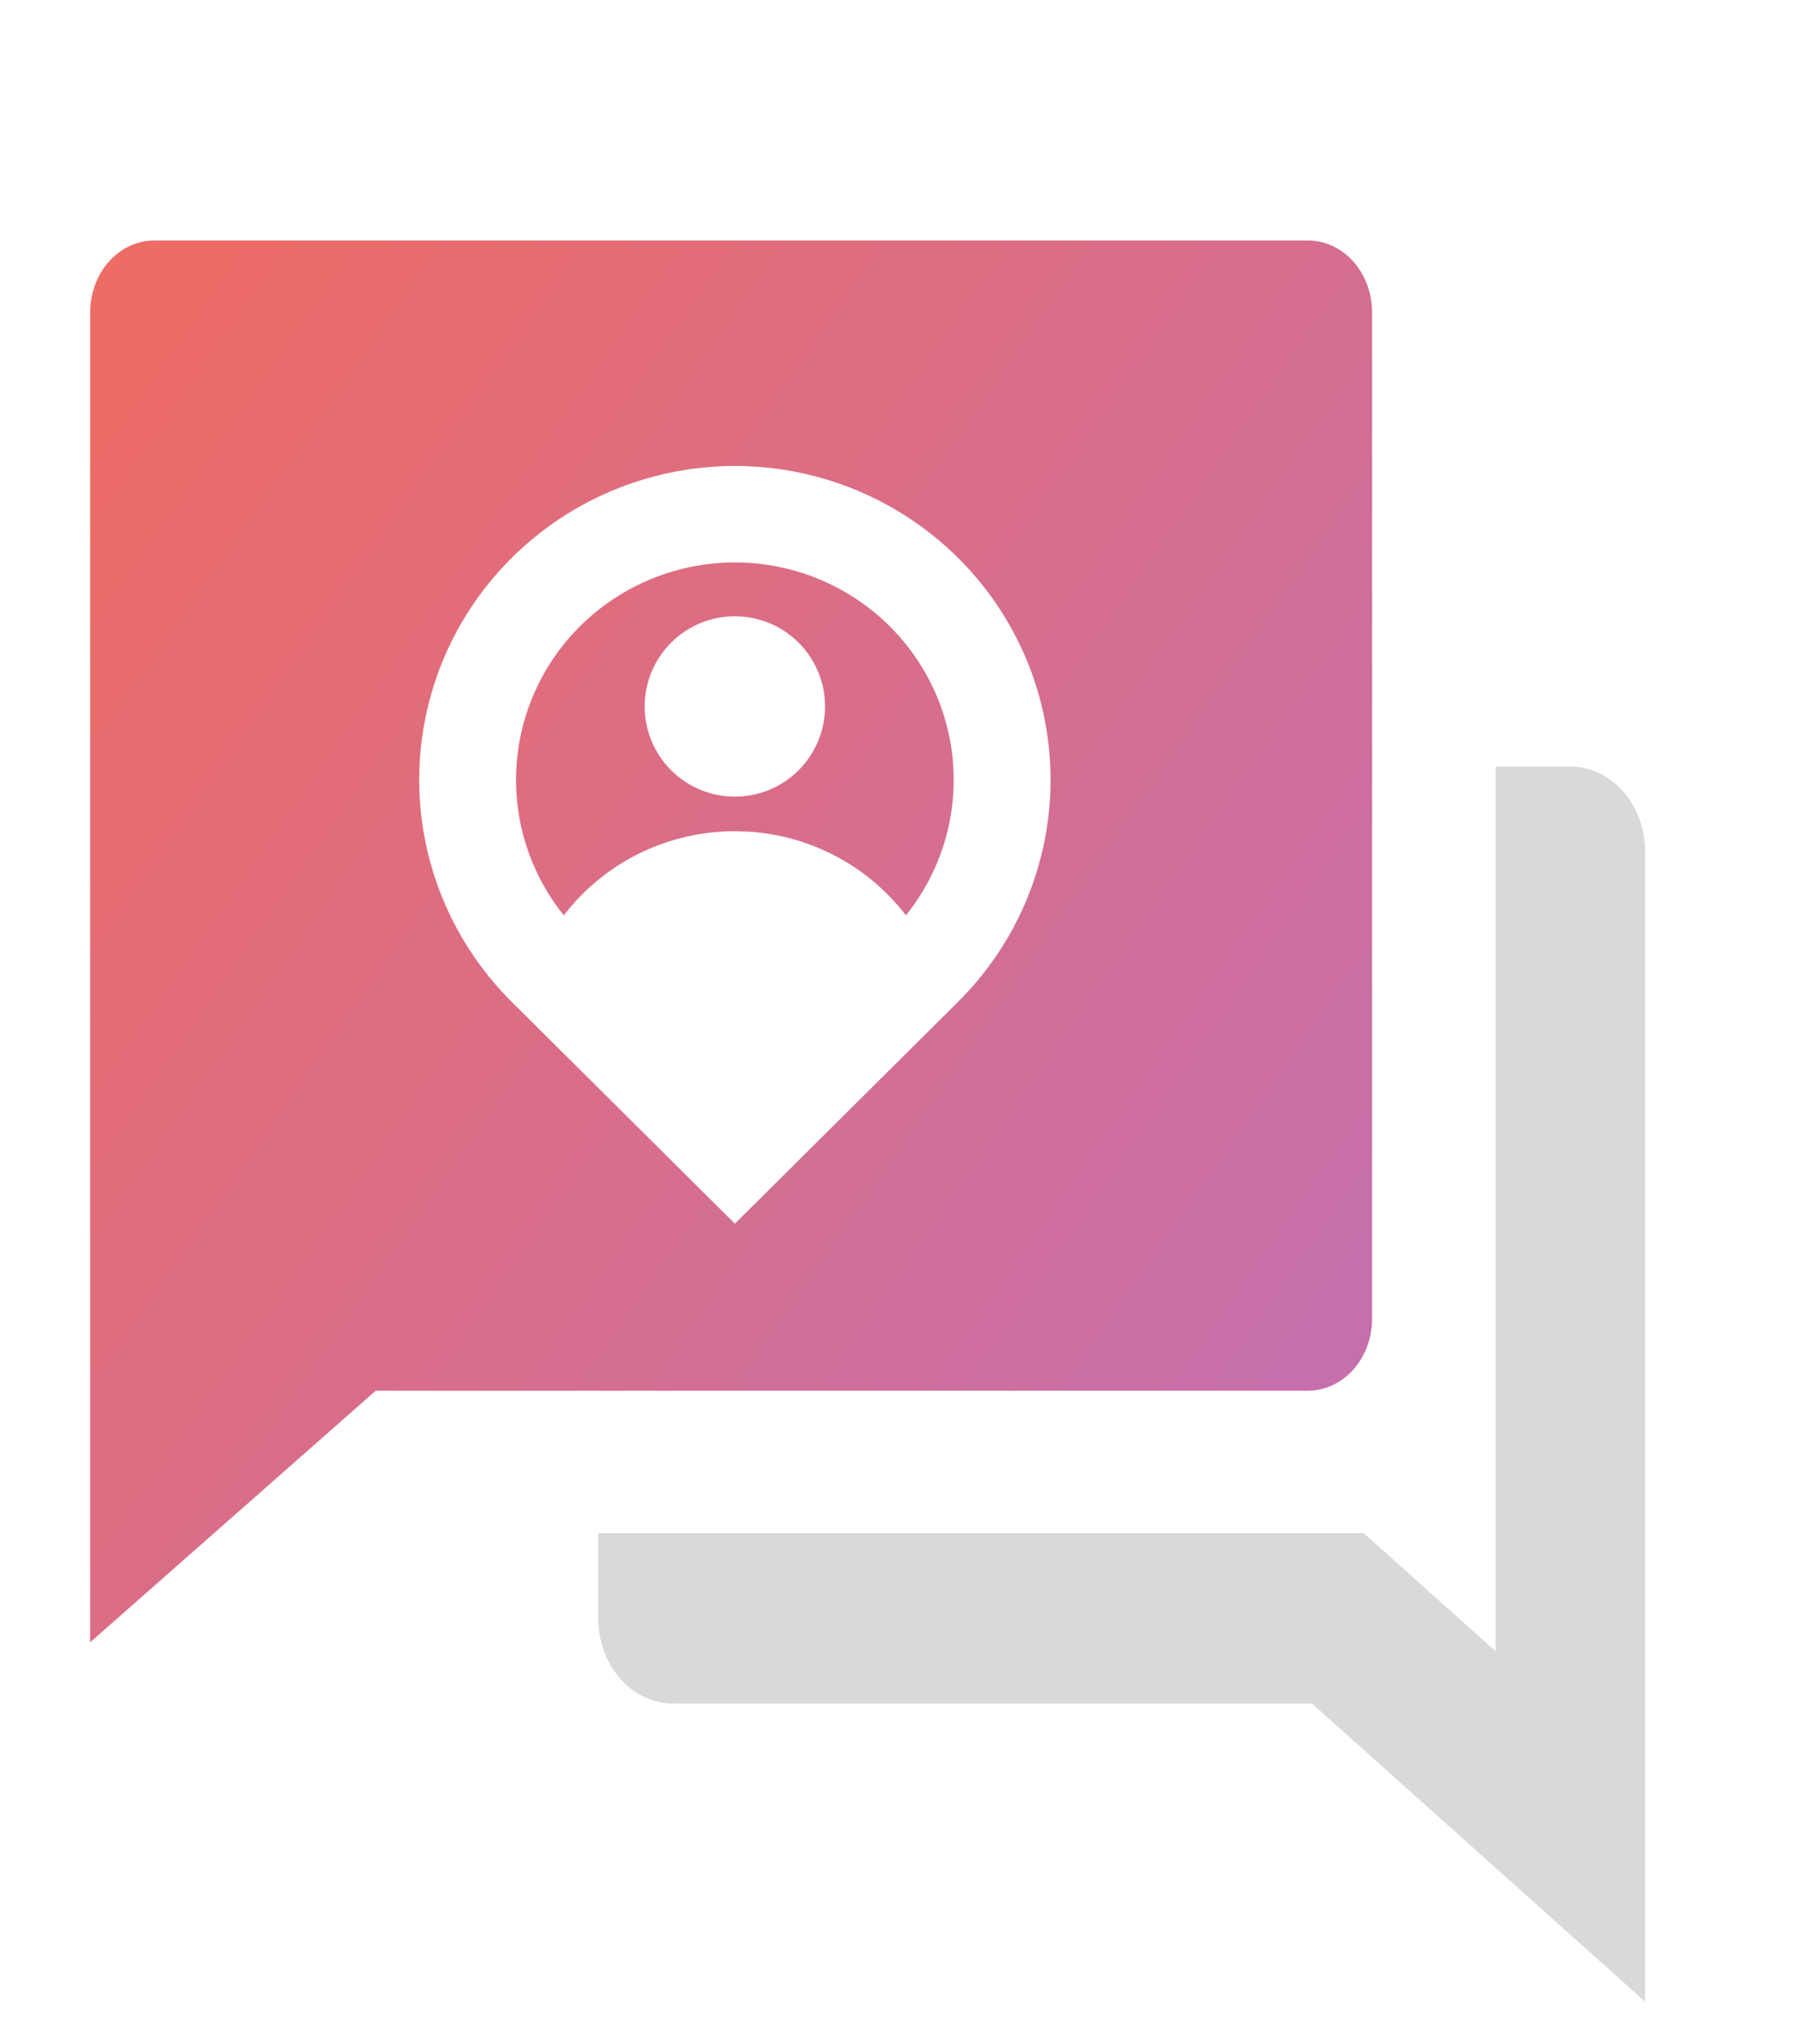 <?xml version="1.0" encoding="UTF-8"?> <svg xmlns="http://www.w3.org/2000/svg" width="60" height="68" viewBox="0 0 60 68" fill="none"><path d="M19.896 51H45.356L49.741 54.924V25.5H52.228C52.888 25.5 53.52 25.799 53.987 26.33C54.453 26.861 54.715 27.582 54.715 28.333V66.583L43.635 56.667H22.384C21.724 56.667 21.091 56.368 20.625 55.837C20.159 55.306 19.896 54.585 19.896 53.833V51Z" fill="#D9D9D9"></path><path d="M43.503 8C44.068 8 44.611 8.252 45.011 8.7C45.41 9.149 45.635 9.757 45.635 10.392V43.868C45.635 44.502 45.41 45.11 45.011 45.559C44.611 46.007 44.068 46.26 43.503 46.26H12.497L3 54.629V10.392C3 9.757 3.224 9.149 3.624 8.7C4.024 8.252 4.566 8 5.132 8H43.503ZM24.441 15.5C22.366 15.5 20.336 16.112 18.609 17.259C16.883 18.406 15.536 20.036 14.741 21.944C13.946 23.852 13.738 25.953 14.144 27.979C14.549 30.004 15.549 31.865 17.018 33.325L24.089 40.355L24.441 40.705L24.794 40.355L31.865 33.325C33.334 31.865 34.334 30.004 34.739 27.979C35.145 25.953 34.937 23.852 34.142 21.944C33.346 20.036 32 18.406 30.273 17.259C28.547 16.112 26.517 15.5 24.441 15.5ZM24.441 18.709C25.864 18.709 27.256 19.124 28.444 19.901C29.632 20.679 30.565 21.785 31.127 23.083C31.689 24.381 31.856 25.814 31.607 27.205C31.395 28.395 30.885 29.508 30.131 30.448C29.531 29.669 28.778 29.016 27.91 28.539C26.981 28.028 25.951 27.73 24.895 27.664L24.441 27.65C23.228 27.65 22.035 27.955 20.973 28.539C20.105 29.016 19.351 29.669 18.751 30.448C17.997 29.508 17.488 28.394 17.275 27.205C17.027 25.814 17.194 24.381 17.756 23.083C18.318 21.785 19.25 20.679 20.439 19.901C21.627 19.124 23.018 18.709 24.441 18.709ZM24.441 20.5C23.646 20.5 22.883 20.816 22.32 21.379C21.758 21.942 21.441 22.704 21.441 23.5C21.441 24.296 21.758 25.058 22.32 25.621C22.883 26.184 23.646 26.5 24.441 26.5C25.237 26.5 26 26.184 26.562 25.621C27.125 25.058 27.441 24.296 27.441 23.5C27.441 22.704 27.125 21.942 26.562 21.379C26 20.816 25.237 20.5 24.441 20.5Z" fill="url(#paint0_linear_2805_24682)" fill-opacity="0.8"></path><defs><linearGradient id="paint0_linear_2805_24682" x1="3" y1="12.898" x2="49.751" y2="45.272" gradientUnits="userSpaceOnUse"><stop stop-color="#E8473F"></stop><stop offset="0.902" stop-color="#B84B95"></stop></linearGradient></defs></svg> 
